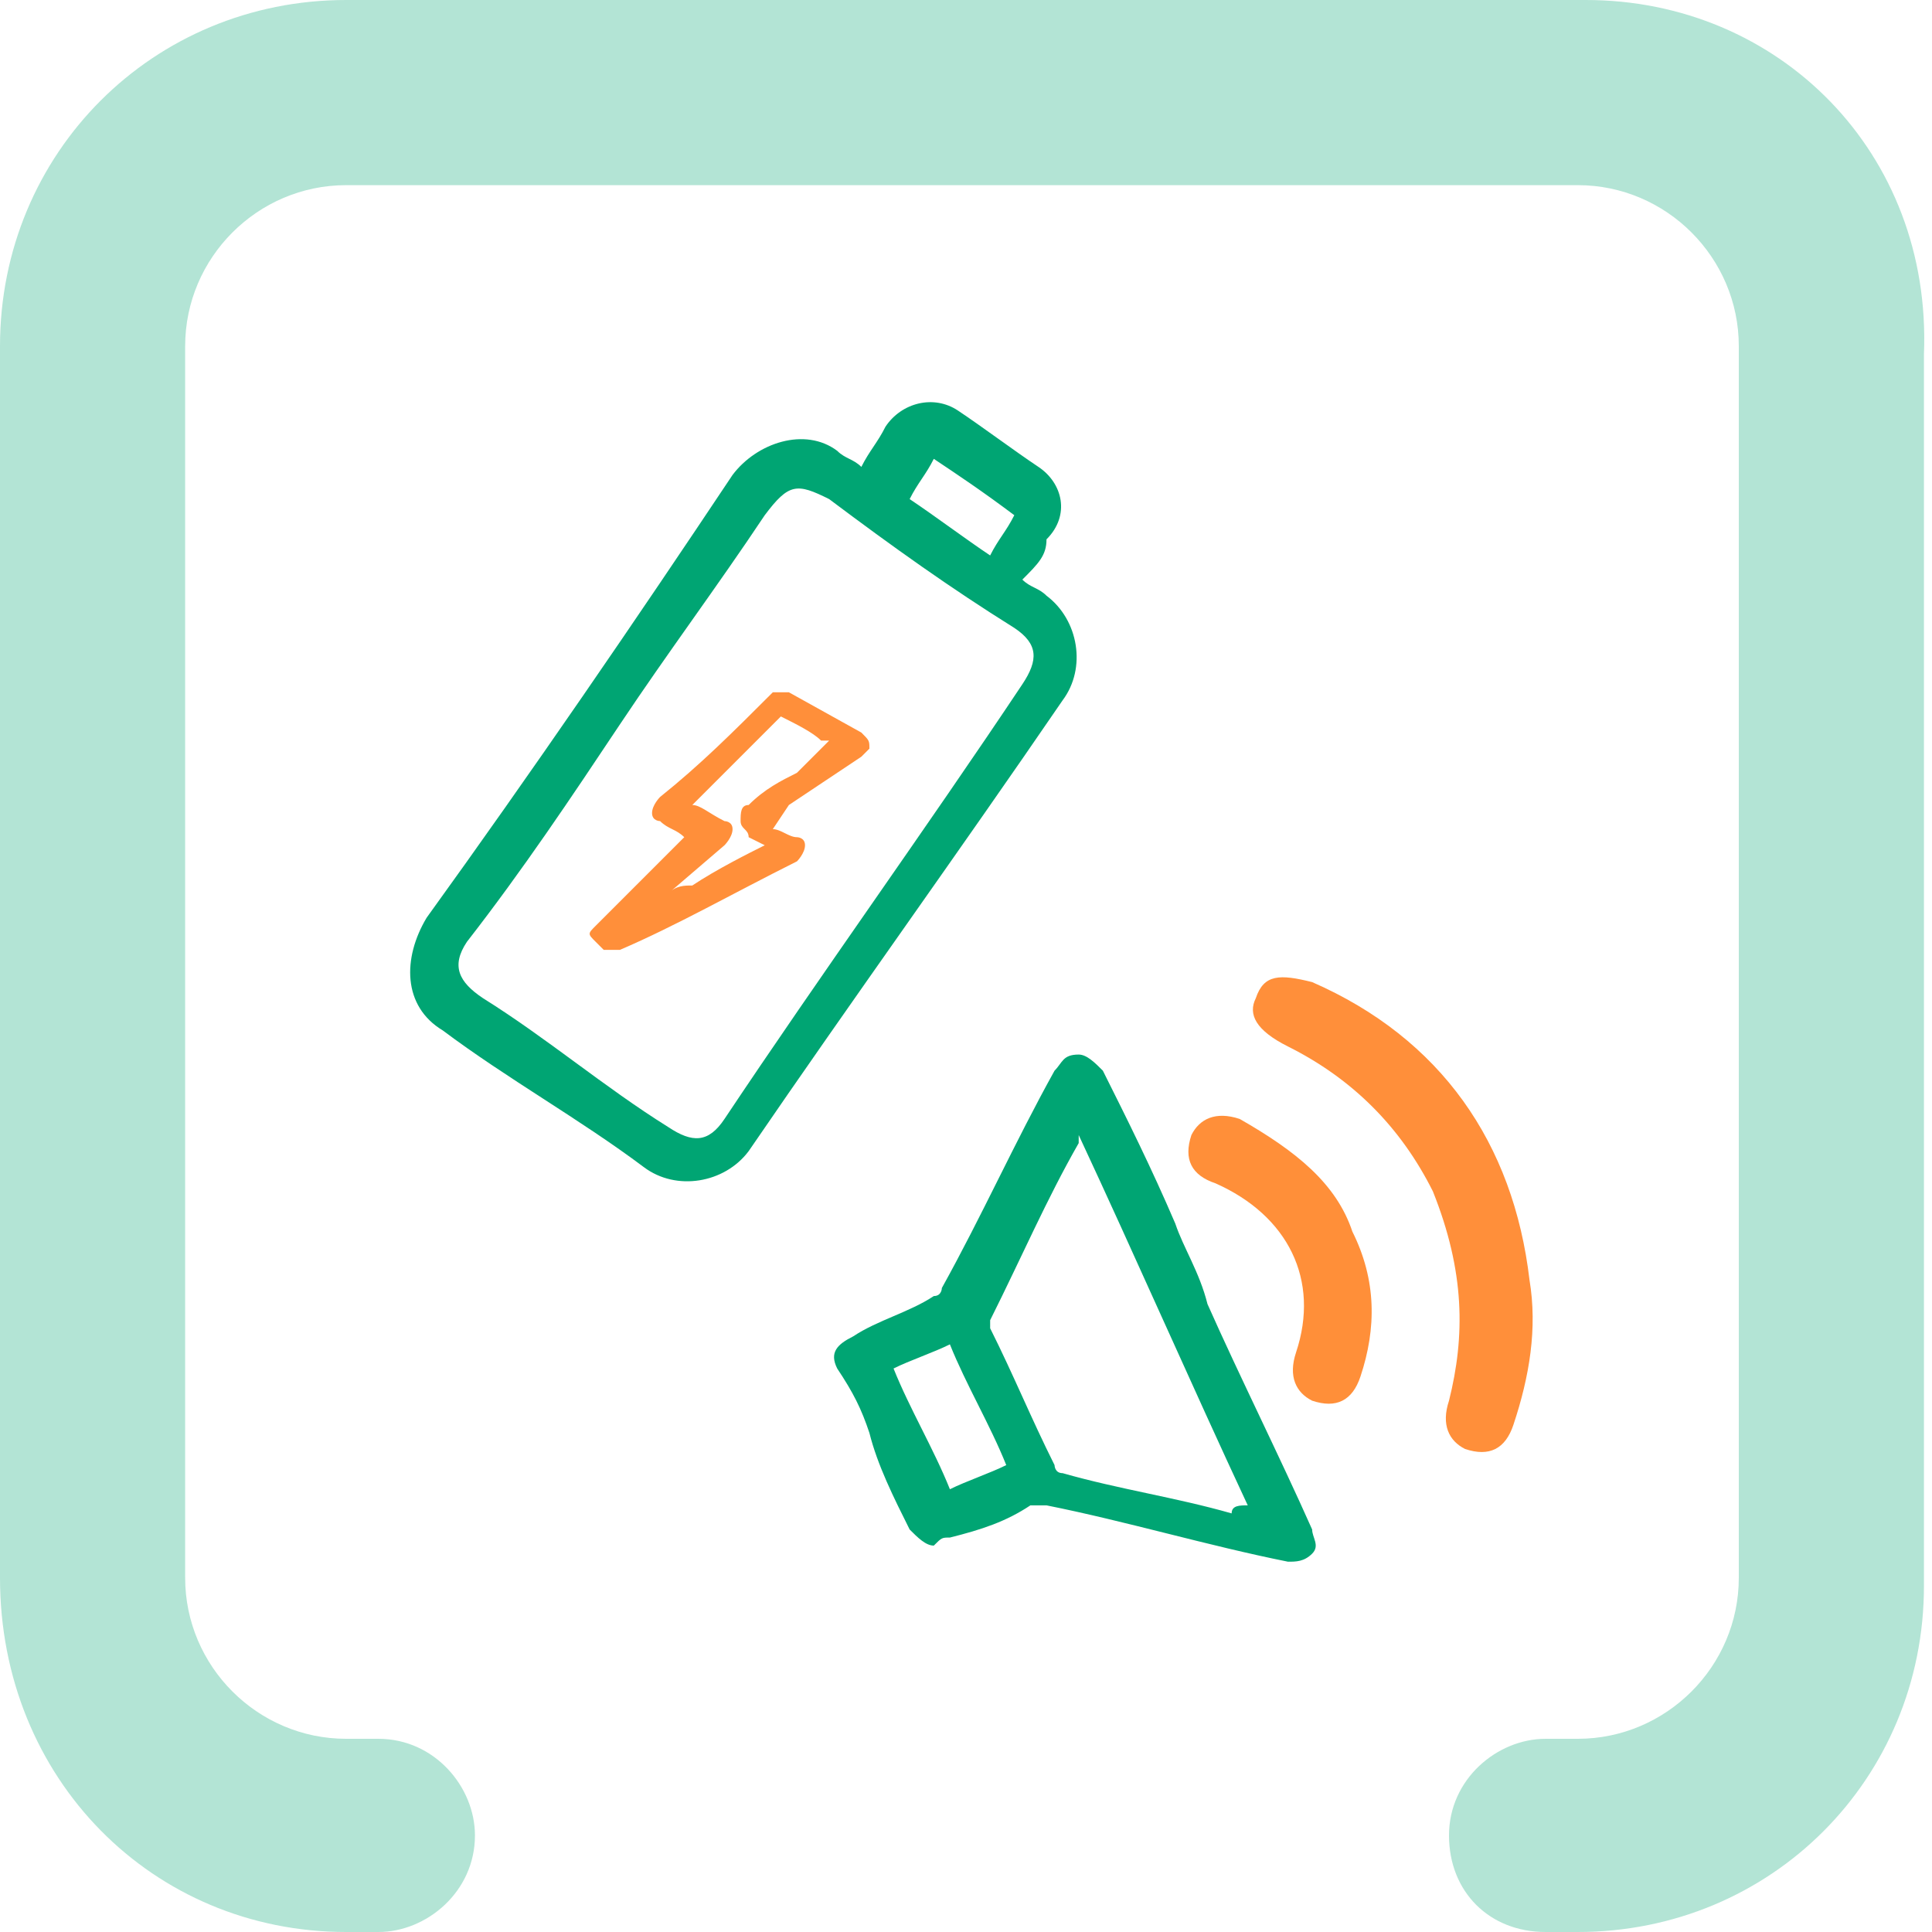 <?xml version="1.0" encoding="utf-8"?>
<!-- Generator: Adobe Illustrator 22.1.0, SVG Export Plug-In . SVG Version: 6.00 Build 0)  -->
<svg version="1.1" id="Vrstva_1" xmlns="http://www.w3.org/2000/svg" xmlns:xlink="http://www.w3.org/1999/xlink" x="0px" y="0px"
	 viewBox="0 0 24 24" style="enable-background:new 0 0 24 24;" xml:space="preserve">
<style type="text/css">
	.st0{opacity:0.3;fill-rule:evenodd;clip-rule:evenodd;fill:#00A573;}
	.st1{fill:#00A573;}
	.st2{fill:#FF8F3A;}
	.st3{fill:#FF8F39;}
</style>
<path class="st0" d="M19.7,0L4.3,0C1.9,0,0,1.9,0,4.3l0,15.3C0,22.1,1.9,24,4.3,24l0.4,0c0.6,0,1.2-0.5,1.2-1.2v0
	c0-0.6-0.5-1.2-1.2-1.2H4.3c-1.1,0-2-0.9-2-2l0-15.3c0-1.1,0.9-2,2-2l15.3,0c1.1,0,2,0.9,2,2l0,15.3c0,1.1-0.9,2-2,2h-0.4
	c-0.6,0-1.2,0.5-1.2,1.2s0.5,1.2,1.2,1.2h0.4c2.4,0,4.3-1.9,4.3-4.3l0-15.3C24,1.9,22.1,0,19.7,0z"/>
<g>
	<path class="st1" d="M10.7,5.8c0.1-0.2,0.2-0.3,0.3-0.5c0.2-0.3,0.6-0.4,0.9-0.2c0.3,0.2,0.7,0.5,1,0.7c0.3,0.2,0.4,0.6,0.1,0.9
		C13,6.9,12.9,7,12.7,7.2c0.1,0.1,0.2,0.1,0.3,0.2c0.4,0.3,0.5,0.9,0.2,1.3c-1.3,1.9-2.6,3.7-3.9,5.6C9,14.7,8.4,14.8,8,14.5
		c-0.8-0.6-1.7-1.1-2.5-1.7c-0.5-0.3-0.5-0.9-0.2-1.4c1.3-1.8,2.6-3.7,3.8-5.5c0.3-0.4,0.9-0.6,1.3-0.3C10.5,5.7,10.6,5.7,10.7,5.8z
		 M7.7,9c-0.6,0.9-1.2,1.8-1.9,2.7C5.6,12,5.7,12.2,6,12.4c0.8,0.5,1.5,1.1,2.3,1.6c0.3,0.2,0.5,0.2,0.7-0.1
		c1.2-1.8,2.5-3.6,3.7-5.4c0.2-0.3,0.2-0.5-0.1-0.7c-0.8-0.5-1.5-1-2.3-1.6C9.9,6,9.8,6,9.5,6.4C8.9,7.3,8.3,8.1,7.7,9z M11.6,5.7
		c-0.1,0.2-0.2,0.3-0.3,0.5c0.3,0.2,0.7,0.5,1,0.7c0.1-0.2,0.2-0.3,0.3-0.5C12.2,6.1,11.9,5.9,11.6,5.7z"/>
</g>
<path class="st2" d="M10.8,9.3c0-0.1,0-0.1-0.1-0.2L9.8,8.6l0,0l0,0c-0.1,0-0.1,0-0.2,0c0,0,0,0,0,0C9.1,9.1,8.7,9.5,8.2,9.9
	c0,0-0.1,0.1-0.1,0.2c0,0.1,0.1,0.1,0.1,0.1c0.1,0.1,0.2,0.1,0.3,0.2l0,0l-0.2,0.2c-0.3,0.3-0.6,0.6-0.9,0.9c-0.1,0.1-0.1,0.1,0,0.2
	c0,0,0,0,0.1,0.1c0.1,0,0.1,0,0.2,0c0.7-0.3,1.4-0.7,2.2-1.1c0,0,0.1-0.1,0.1-0.2c0-0.1-0.1-0.1-0.1-0.1c-0.1,0-0.2-0.1-0.3-0.1
	L9.8,10c0.3-0.2,0.6-0.4,0.9-0.6l0,0C10.7,9.4,10.8,9.3,10.8,9.3z M9.9,9.6C9.7,9.7,9.5,9.8,9.3,10c-0.1,0-0.1,0.1-0.1,0.2
	c0,0.1,0.1,0.1,0.1,0.2l0.2,0.1c-0.2,0.1-0.6,0.3-0.9,0.5C8.5,11,8.4,11,8.3,11.1l0.7-0.6c0,0,0.1-0.1,0.1-0.2
	c0-0.1-0.1-0.1-0.1-0.1C8.8,10.1,8.7,10,8.6,10l0,0l0,0c0.1-0.1,0.2-0.2,0.3-0.3c0.2-0.2,0.3-0.3,0.5-0.5l0.3-0.3
	c0.2,0.1,0.4,0.2,0.5,0.3l0.1,0l0,0L9.9,9.6z M9.7,8.7C9.7,8.7,9.7,8.7,9.7,8.7C9.7,8.7,9.7,8.7,9.7,8.7C9.7,8.7,9.7,8.7,9.7,8.7z"
	/>
<g>
	<g>
		<path class="st2" d="M17.8,14.8c-0.4-0.8-1-1.4-1.8-1.8c-0.4-0.2-0.5-0.4-0.4-0.6c0.1-0.3,0.3-0.3,0.7-0.2c1.6,0.7,2.5,2,2.7,3.7
			c0.1,0.6,0,1.2-0.2,1.8c-0.1,0.3-0.3,0.4-0.6,0.3c-0.2-0.1-0.3-0.3-0.2-0.6C18.2,16.6,18.2,15.8,17.8,14.8z"/>
		<path class="st3" d="M16.8,15.3c0.3,0.6,0.3,1.2,0.1,1.8c-0.1,0.3-0.3,0.4-0.6,0.3c-0.2-0.1-0.3-0.3-0.2-0.6
			c0.3-0.9-0.1-1.7-1-2.1c-0.3-0.1-0.4-0.3-0.3-0.6c0.1-0.2,0.3-0.3,0.6-0.2C16.1,14.3,16.6,14.7,16.8,15.3z"/>
	</g>
</g>
<path class="st1" d="M15,16.2c0.4,0.9,0.9,1.9,1.3,2.8c0,0.1,0.1,0.2,0,0.3c-0.1,0.1-0.2,0.1-0.3,0.1c-1-0.2-2-0.5-3-0.7
	c-0.1,0-0.1,0-0.2,0c-0.3,0.2-0.6,0.3-1,0.4c-0.1,0-0.1,0-0.2,0.1c-0.1,0-0.2-0.1-0.3-0.2c-0.2-0.4-0.4-0.8-0.5-1.2
	c-0.1-0.3-0.2-0.5-0.4-0.8c-0.1-0.2,0-0.3,0.2-0.4c0.3-0.2,0.7-0.3,1-0.5c0.1,0,0.1-0.1,0.1-0.1c0.5-0.9,0.9-1.8,1.4-2.7
	c0.1-0.1,0.1-0.2,0.3-0.2c0.1,0,0.2,0.1,0.3,0.2c0.3,0.6,0.6,1.2,0.9,1.9C14.7,15.5,14.9,15.8,15,16.2C15,16.2,15,16.2,15,16.2z
	 M15.5,18.7c-0.7-1.5-1.4-3.1-2.1-4.6c0,0,0,0,0,0.1c-0.4,0.7-0.7,1.4-1.1,2.2c0,0,0,0.1,0,0.1c0.3,0.6,0.5,1.1,0.8,1.7
	c0,0,0,0.1,0.1,0.1c0.7,0.2,1.4,0.3,2.1,0.5C15.3,18.7,15.4,18.7,15.5,18.7z M12.5,18.2c-0.2-0.5-0.5-1-0.7-1.5
	c-0.2,0.1-0.5,0.2-0.7,0.3c0.2,0.5,0.5,1,0.7,1.5C12,18.4,12.3,18.3,12.5,18.2z"/>
</svg>
